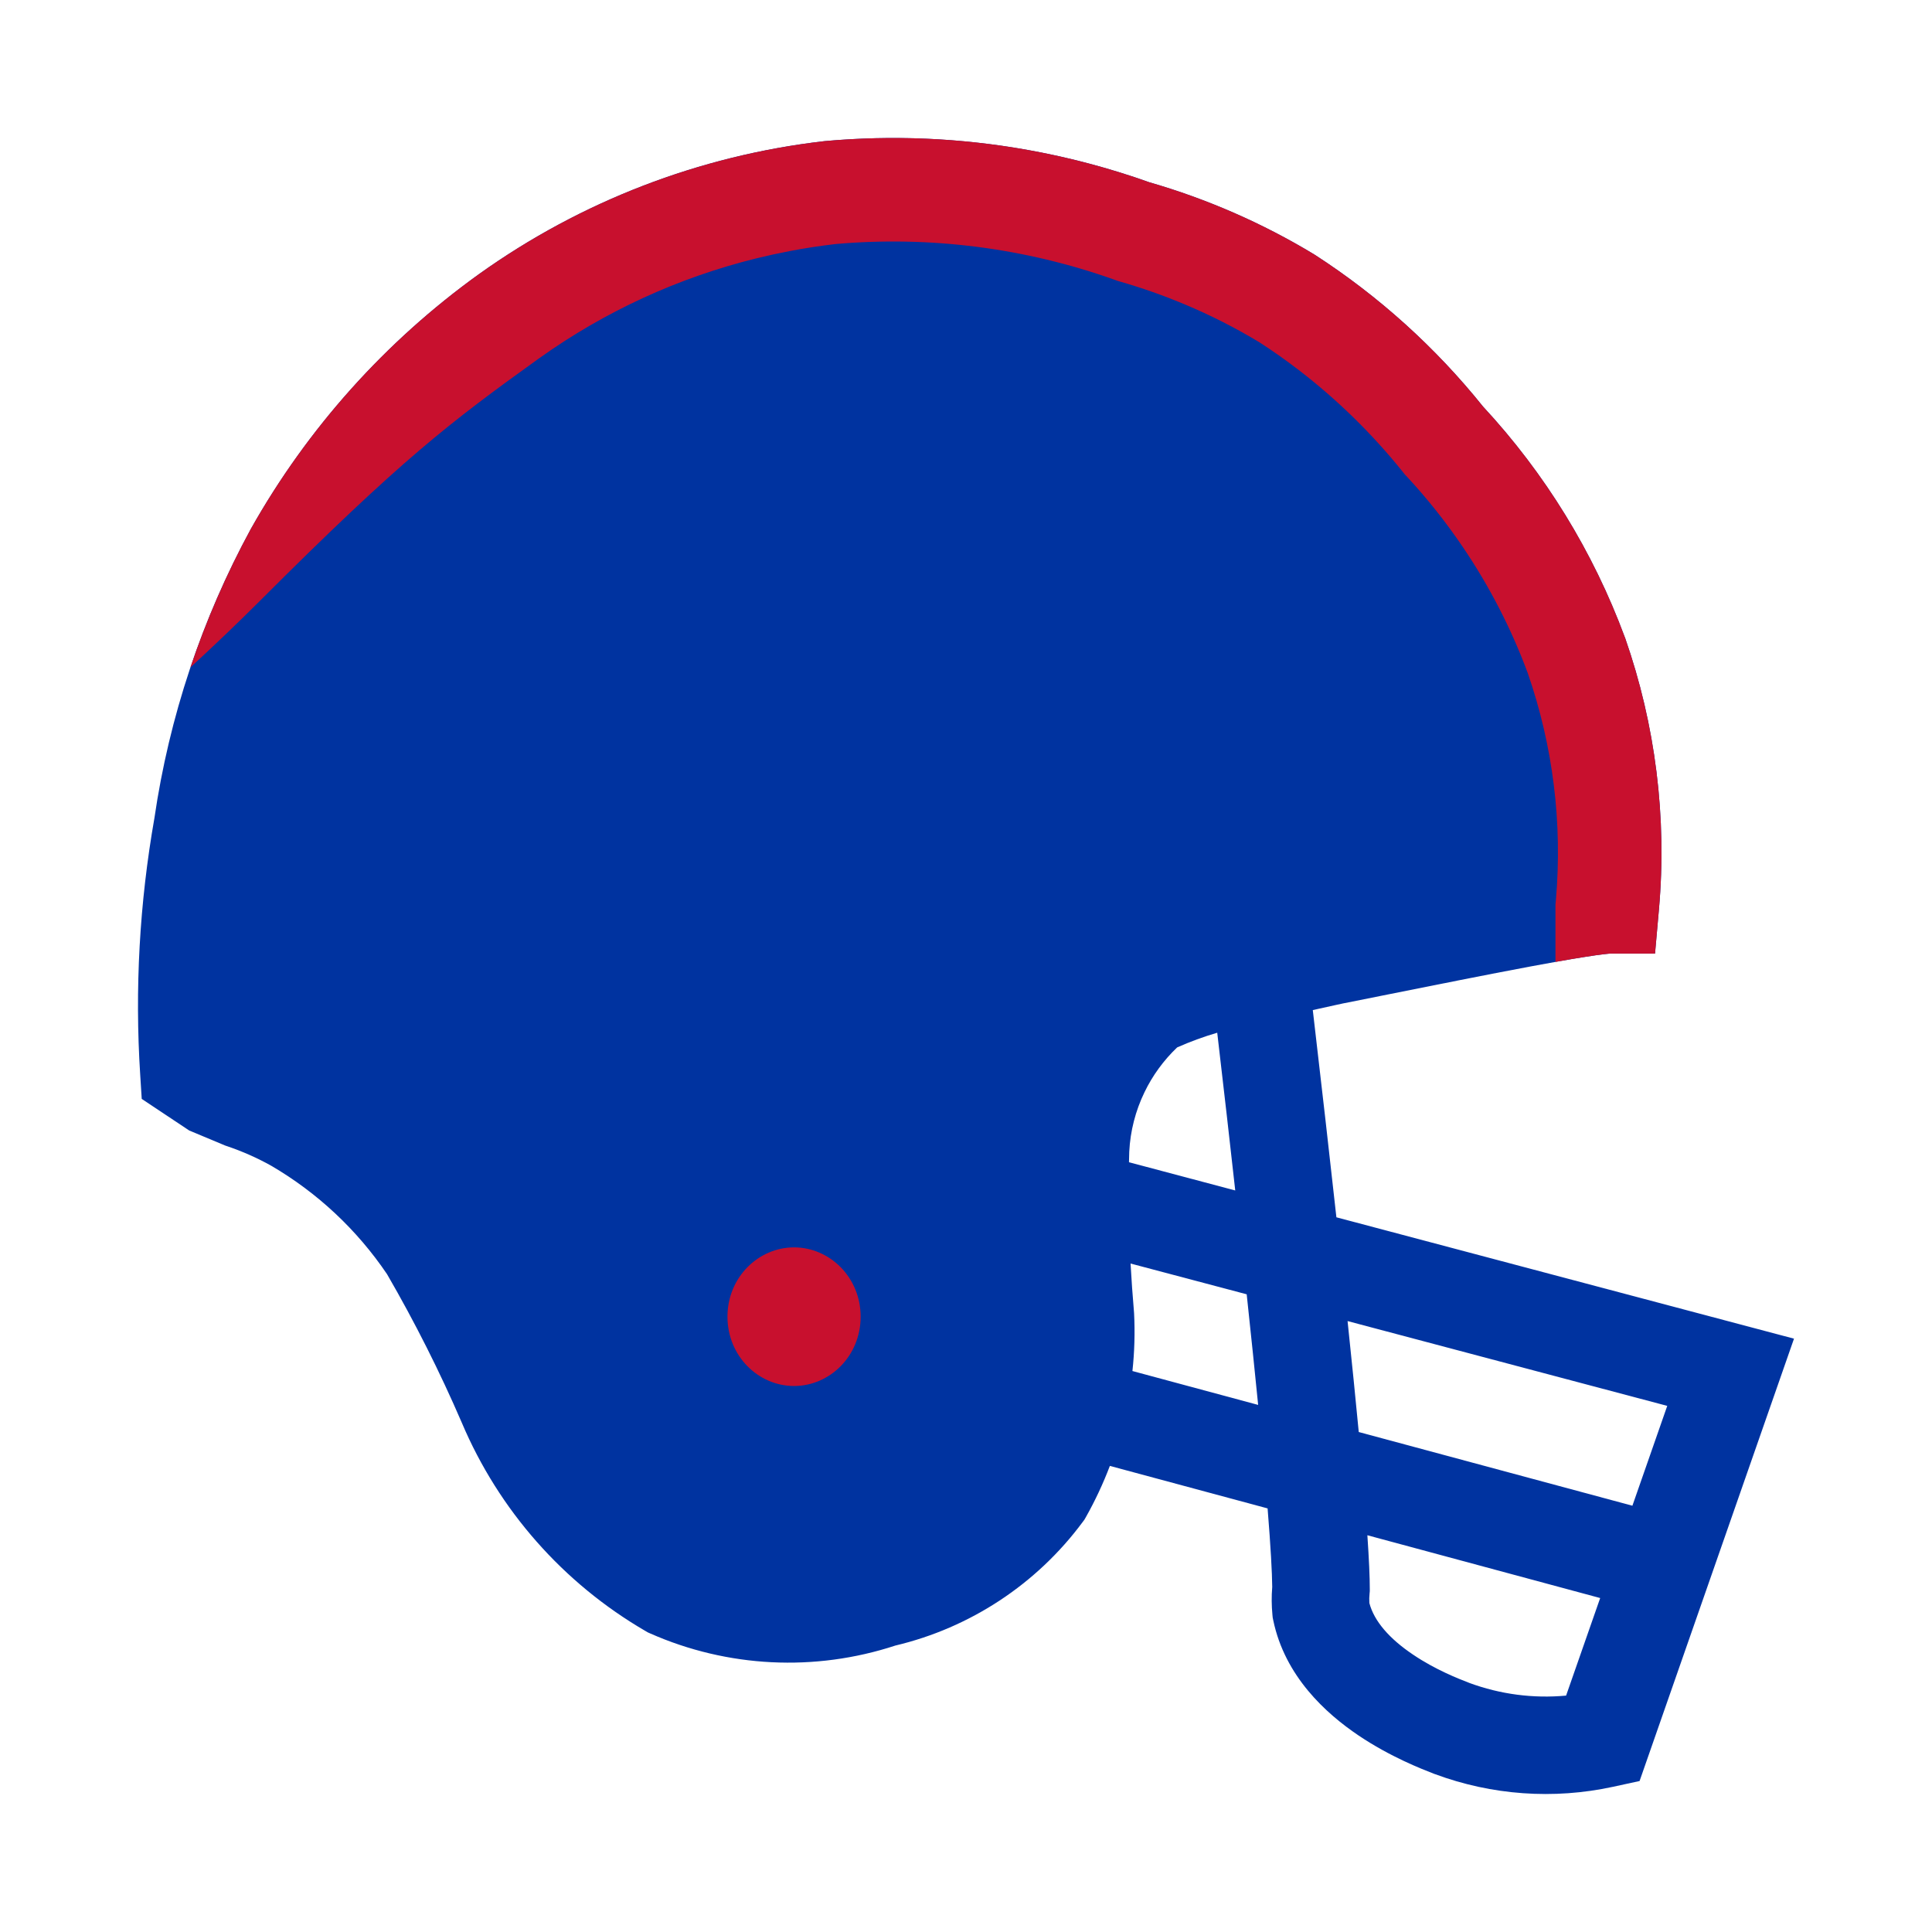 <svg width="28" height="28" viewBox="0 0 28 28" fill="none" xmlns="http://www.w3.org/2000/svg">
<circle cx="11.883" cy="18.941" r="1.412" fill="#C8102E"/>
<path fill-rule="evenodd" clip-rule="evenodd" d="M19.467 14.542L19.466 14.542L19.448 14.546L19.378 14.561C19.317 14.574 19.226 14.594 19.111 14.62C19.084 14.626 19.055 14.632 19.026 14.639C19.158 15.773 19.272 16.769 19.368 17.642L26 19.401L23.762 25.812L23.375 25.896C22.516 26.082 21.621 26.018 20.797 25.712L20.787 25.709L20.766 25.7C20.613 25.641 20.151 25.463 19.688 25.151C19.216 24.833 18.622 24.295 18.453 23.483L18.445 23.444L18.441 23.404C18.428 23.27 18.427 23.134 18.438 23C18.436 22.786 18.416 22.423 18.371 21.861L16.085 21.245C15.988 21.5 15.872 21.748 15.737 21.988L15.715 22.026L15.688 22.062C15.023 22.958 14.062 23.591 12.975 23.849C11.81 24.231 10.545 24.169 9.423 23.673L9.387 23.657L9.353 23.637C8.162 22.944 7.229 21.885 6.692 20.617C6.374 19.88 6.012 19.161 5.609 18.466C5.175 17.824 4.602 17.287 3.931 16.895C3.727 16.781 3.512 16.686 3.29 16.611L3.266 16.603L2.742 16.384L2.054 15.926L2.032 15.577C1.952 14.333 2.022 13.084 2.238 11.856C2.452 10.39 2.924 8.974 3.632 7.672L3.637 7.663C4.457 6.207 5.586 4.947 6.944 3.971L6.945 3.97C8.419 2.918 10.136 2.256 11.936 2.047L11.954 2.045C13.546 1.901 15.15 2.105 16.655 2.641C17.494 2.883 18.297 3.234 19.043 3.685L19.052 3.691L19.062 3.697C19.985 4.295 20.806 5.036 21.494 5.893C22.392 6.861 23.09 7.997 23.548 9.235L23.553 9.247C23.993 10.507 24.16 11.846 24.043 13.176L23.986 13.82H23.339V13.82C23.335 13.82 23.305 13.822 23.238 13.83C23.171 13.838 23.084 13.85 22.978 13.867C22.765 13.9 22.493 13.948 22.18 14.007C21.554 14.124 20.782 14.279 20.032 14.429L19.471 14.541L19.467 14.542ZM16.412 19.87L18.234 20.361C18.188 19.896 18.133 19.365 18.068 18.758L16.385 18.312C16.398 18.544 16.414 18.775 16.434 19.006L16.435 19.02L16.436 19.033C16.45 19.314 16.442 19.593 16.412 19.87ZM16.362 16.844L17.902 17.253C17.826 16.566 17.739 15.806 17.641 14.967C17.443 15.025 17.249 15.096 17.06 15.18C16.865 15.366 16.704 15.586 16.587 15.829C16.456 16.099 16.381 16.392 16.366 16.691C16.364 16.742 16.363 16.793 16.362 16.844ZM11.508 18.078C10.991 18.078 10.543 18.512 10.543 19.082C10.543 19.654 10.991 20.087 11.508 20.087C12.025 20.087 12.473 19.654 12.473 19.082C12.473 18.512 12.025 18.078 11.508 18.078ZM19.852 23.028C19.852 22.856 19.841 22.603 19.817 22.25L23.191 23.16L22.697 24.574C22.223 24.618 21.744 24.556 21.294 24.39L21.282 24.385C21.142 24.331 20.806 24.201 20.479 23.98C20.138 23.751 19.915 23.496 19.846 23.233C19.843 23.186 19.844 23.14 19.849 23.093L19.852 23.061V23.028ZM24.163 20.375L23.658 21.822L19.692 20.754C19.648 20.294 19.595 19.762 19.53 19.146L24.163 20.375Z" fill="#0033A0"/>
<path d="M7.806 5.198C6.524 6.12 5.822 6.652 3.767 8.708C3.442 9.033 3.103 9.356 2.76 9.672C2.992 8.983 3.284 8.313 3.632 7.672L3.637 7.663C4.457 6.207 5.586 4.947 6.944 3.971L6.946 3.97C8.419 2.918 10.136 2.256 11.936 2.047L11.954 2.045C12.933 1.956 13.916 1.999 14.878 2.17C15.481 2.277 16.076 2.435 16.655 2.641C17.494 2.883 18.297 3.234 19.043 3.685L19.052 3.691L19.062 3.697C19.985 4.295 20.806 5.036 21.494 5.893C22.392 6.861 23.09 7.997 23.548 9.235L23.553 9.247C23.993 10.507 24.16 11.846 24.043 13.176L23.986 13.82H23.339C23.335 13.82 23.305 13.822 23.238 13.83C23.171 13.838 23.084 13.85 22.978 13.867C22.852 13.886 22.706 13.911 22.543 13.941V13.11L22.549 13.044C22.646 11.931 22.508 10.81 22.141 9.754C21.902 9.108 21.585 8.495 21.2 7.927C20.958 7.57 20.689 7.23 20.394 6.912L20.358 6.874L20.325 6.832C19.886 6.286 19.383 5.794 18.828 5.367C18.643 5.225 18.453 5.09 18.256 4.963C17.907 4.752 17.543 4.567 17.167 4.41C16.865 4.283 16.555 4.174 16.24 4.083C16.24 4.083 16.24 4.083 16.24 4.083L16.195 4.07L16.152 4.054C16.152 4.054 16.152 4.054 16.152 4.054C14.857 3.593 13.477 3.416 12.108 3.537C11.885 3.563 11.663 3.597 11.444 3.639C11.444 3.639 11.444 3.639 11.444 3.639C11.282 3.67 11.122 3.705 10.963 3.744C9.836 4.022 8.769 4.511 7.819 5.189C7.815 5.192 7.81 5.195 7.806 5.198Z" fill="#C8102E"/>
</svg>
